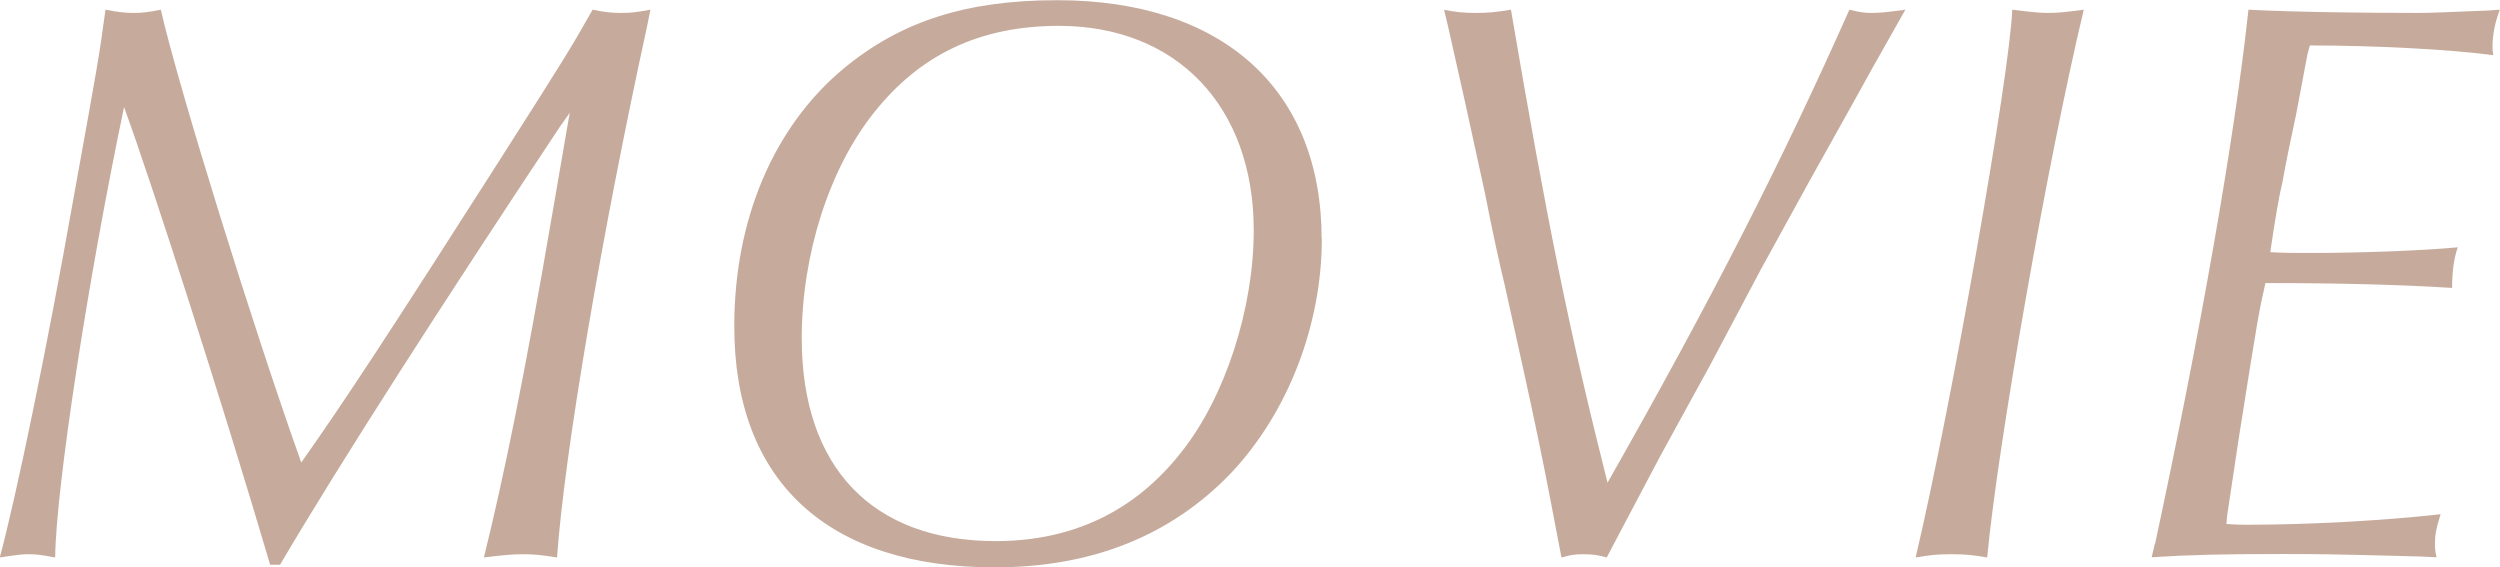 <?xml version="1.0" encoding="UTF-8"?>
<svg xmlns="http://www.w3.org/2000/svg" viewBox="0 0 123.73 28.07">
  <defs>
    <style>
      .cls-1 {
        fill: #c6ab9c;
      }
    </style>
  </defs>
  <g>
    <g>
      <path class="cls-1" d="M13.37,27.95C11,19.92,7.59,9.28,6.14,5.3c-1.81,8.63-3.37,18.88-3.41,22.29-.64-.12-.92-.16-1.29-.16-.28,0-.4,0-1.45,.16,.8-2.97,2.33-10.32,3.65-17.79C4.86,3.05,4.9,2.85,5.22,.48c.64,.12,.96,.16,1.41,.16,.4,0,.72-.04,1.33-.16,.84,3.73,4.62,15.9,6.95,22.41,2.13-3.01,4.5-6.63,9.88-15.06,3.33-5.22,3.49-5.5,4.54-7.35,.6,.12,.92,.16,1.41,.16s.8-.04,1.45-.16l-.16,.8c-2.25,10.32-4.1,21.17-4.46,26.31-.76-.12-1.12-.16-1.69-.16-.52,0-.96,.04-1.93,.16,1-4.06,2.01-8.96,3.41-17.15,.24-1.37,.48-2.77,.72-4.18l.12-.68-.48,.68c-5.82,8.76-10.88,16.63-13.86,21.69h-.48Z"/>
      <path class="cls-1" d="M65.42,11.81c0,4.3-1.69,8.63-4.5,11.61-2.97,3.09-6.87,4.66-11.69,4.66-8.27,0-12.89-4.26-12.89-11.93,0-5.26,1.93-9.84,5.38-12.73,2.85-2.37,6.1-3.41,10.6-3.41,8.19,0,13.09,4.42,13.09,11.81Zm-22.17-6.23c-2.21,2.77-3.57,7.03-3.57,11.16,0,6.39,3.49,10.04,9.6,10.04,3.82,0,6.91-1.49,9.2-4.42,2.17-2.73,3.57-7.11,3.57-10.96,0-6.14-3.82-10.12-9.64-10.12-3.9,0-6.87,1.41-9.16,4.3Z"/>
      <path class="cls-1" d="M71.44,.48c.64,.12,.96,.16,1.61,.16,.6,0,1-.04,1.73-.16,1.77,10.4,2.89,15.94,4.78,23.41,5.18-9.12,8.63-15.9,11.97-23.41,.48,.12,.72,.16,1.08,.16,.44,0,.8-.04,1.69-.16l-1.61,2.85c-.6,1.08-1.24,2.25-3.13,5.62l-2.41,4.38-2.49,4.7-2.49,4.54-2.25,4.26-.4,.76c-.44-.12-.68-.16-1.16-.16-.44,0-.64,.04-1.08,.16-.96-5.06-1.16-6.06-2.81-13.49-.24-.96-.64-2.81-.96-4.46l-1-4.58-.84-3.74-.2-.84Z"/>
      <path class="cls-1" d="M101.36,.64c.48,0,.88-.04,1.77-.16-1.77,7.39-4.26,21.53-4.78,27.11-.72-.12-1.04-.16-1.77-.16s-1.04,.04-1.77,.16c1.77-7.51,4.66-23.9,4.78-27.11,.96,.12,1.37,.16,1.77,.16Z"/>
      <path class="cls-1" d="M106.66,26.91c2.21-10.28,3.94-20.08,4.62-26.43,2.25,.12,5.74,.16,8.47,.16q.6,0,3.41-.12l.56-.04c-.24,.64-.36,1.25-.36,1.81,0,.08,0,.24,.04,.44-2.09-.28-5.82-.48-9.08-.48l-.12,.44-.56,2.97c-.24,1.12-.48,2.25-.68,3.37-.16,.64-.36,1.81-.6,3.45,.72,.04,1.16,.04,2.01,.04,2.45,0,5.62-.12,7.27-.28-.2,.56-.28,1.25-.28,2.01-2.53-.16-5.54-.24-9.24-.24-.32,1.41-.36,1.61-1.33,7.75l-.56,3.73-.04,.44c.44,.04,.88,.04,1,.04,3.09,0,6.75-.2,9.6-.52-.24,.76-.28,1.08-.28,1.45,0,.2,0,.36,.08,.68l-.88-.04c-4.54-.12-5.1-.12-6.83-.12-2.85,0-4.54,.04-6.39,.16l.16-.68Z"/>
    </g>
  </g>
</svg>